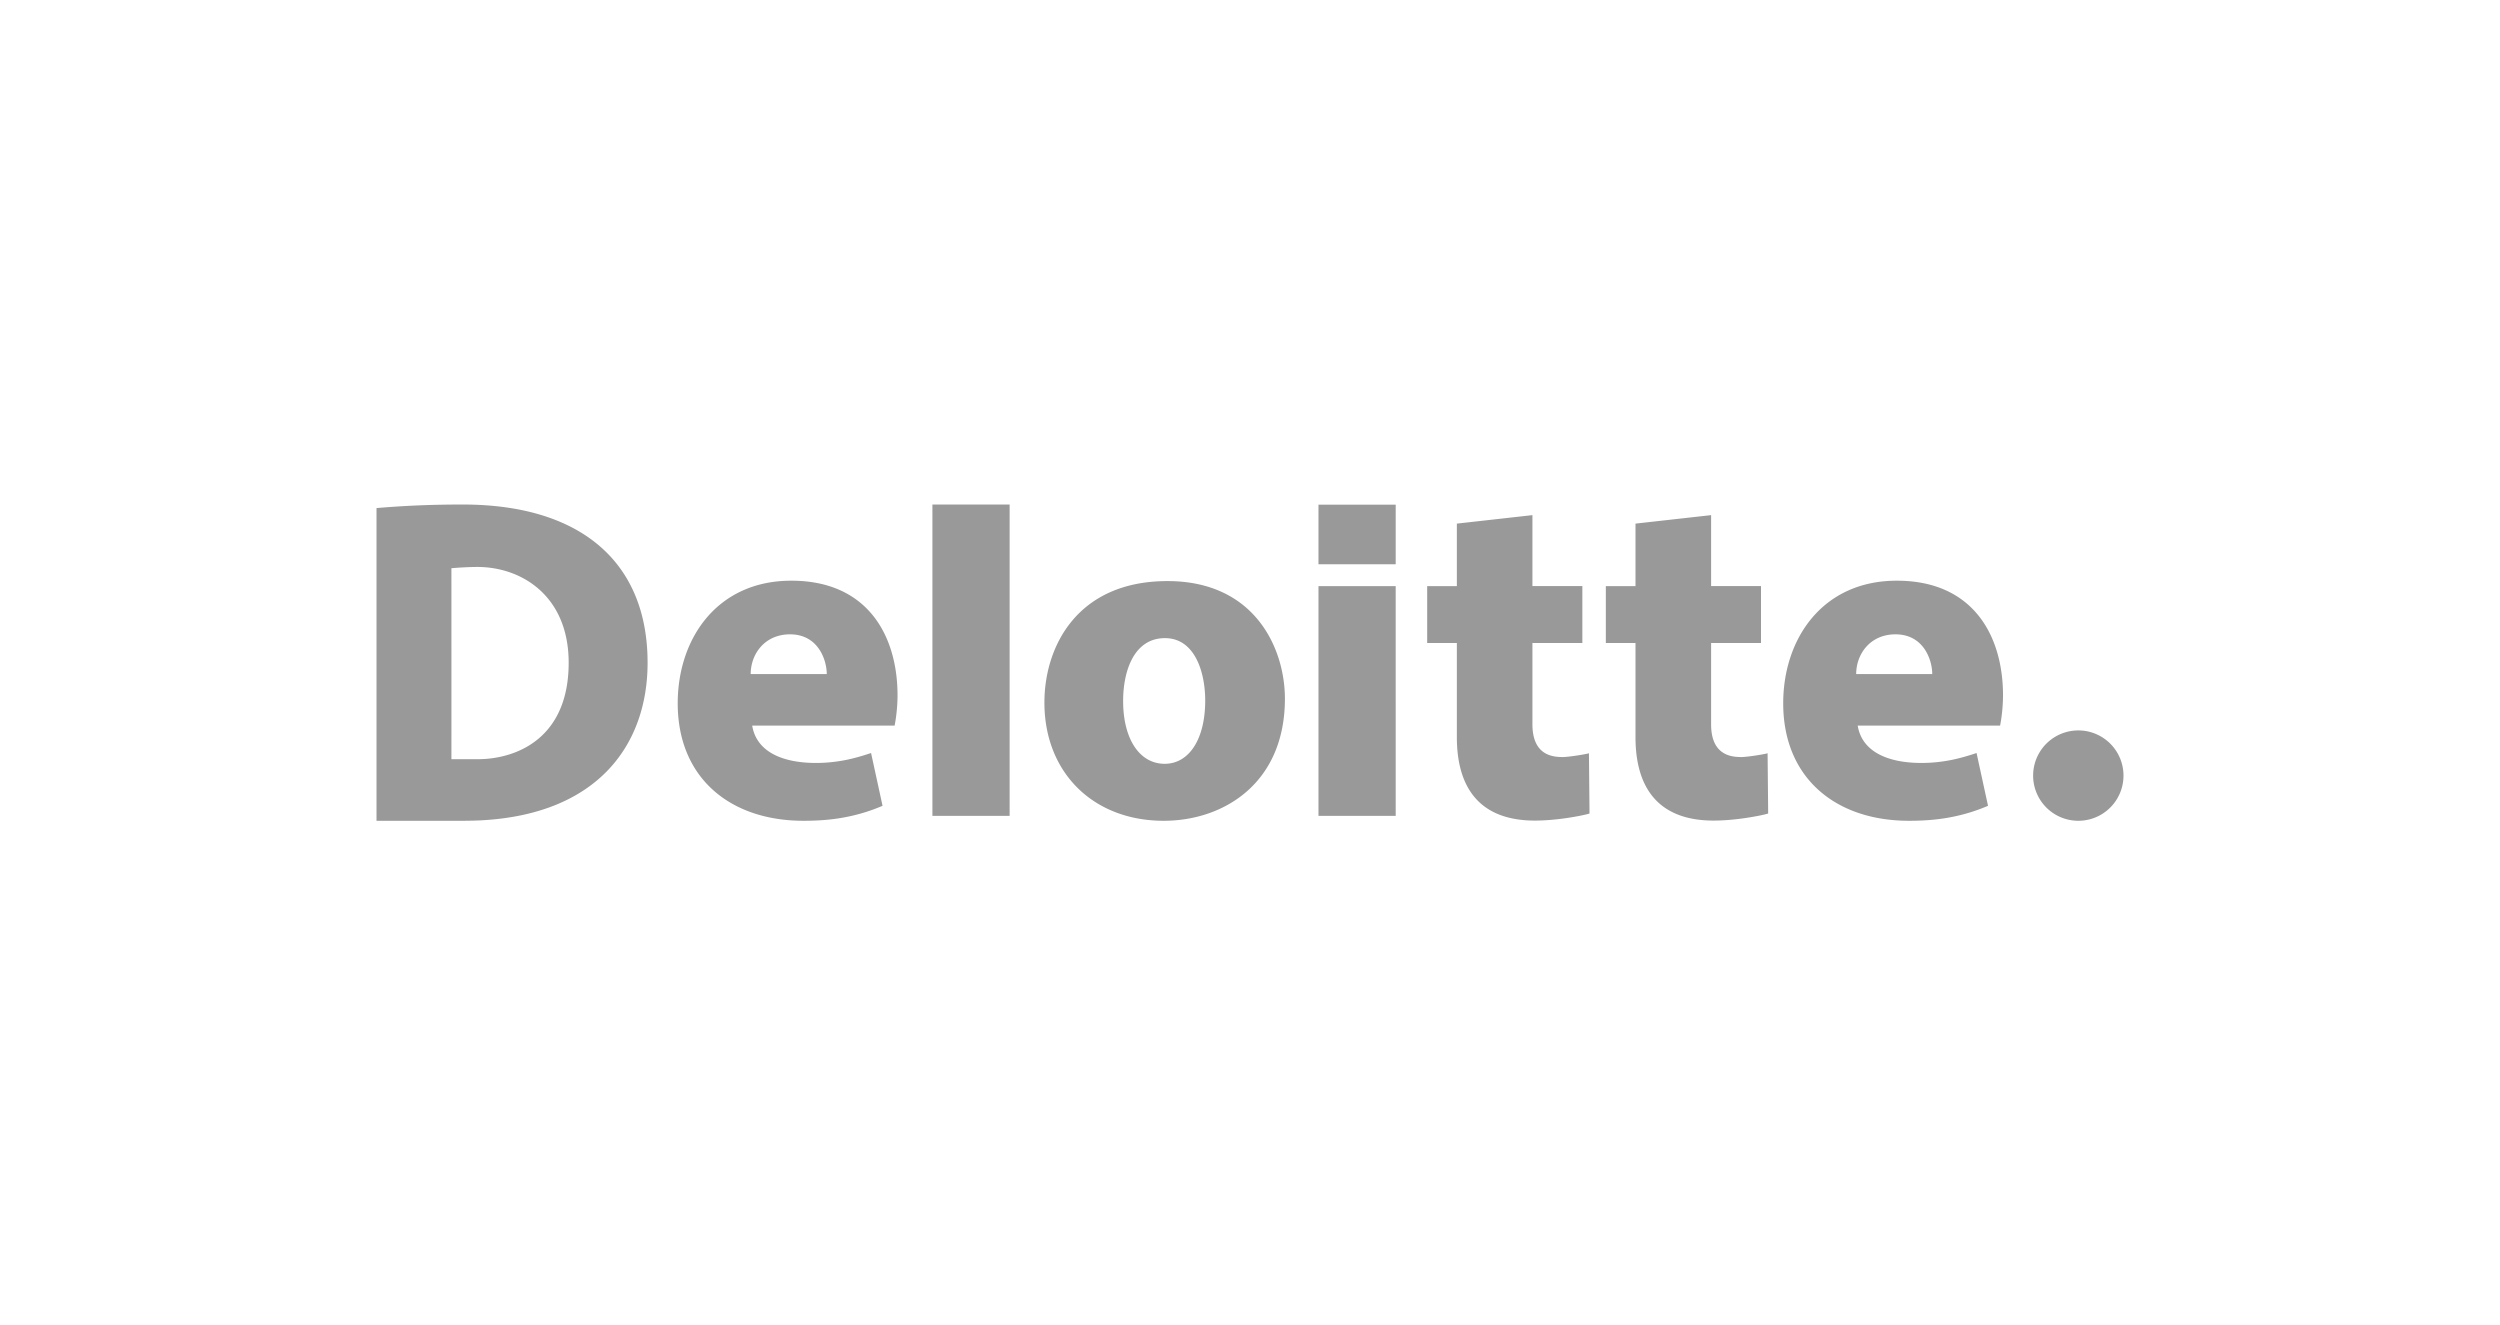 <?xml version="1.0" encoding="UTF-8"?><svg xmlns="http://www.w3.org/2000/svg" width="166" height="88" viewBox="0 0 166 88">
    <g fill="#000" fill-rule="nonzero" opacity=".4">
        <path d="M52.457 42.12c1.874 0 2.44 1.704 2.44 2.639h-5.051c0-1.325.925-2.639 2.61-2.639zM57.839 50c-.534.18-1.09.343-1.645.456-.651.132-1.327.204-2.012.204-2.216 0-3.952-.734-4.236-2.482h9.456c.07-.336.194-1.148.194-2.002 0-3.972-1.986-7.618-7.053-7.618-4.923 0-7.543 3.84-7.543 8.144 0 4.96 3.486 7.798 8.353 7.798 1.24 0 2.145-.11 2.893-.262a11.763 11.763 0 0 0 2.355-.733l-.762-3.504zm68.022-7.88c1.873 0 2.44 1.704 2.44 2.639h-5.05c0-1.325.924-2.639 2.61-2.639zm5.382 7.88c-.533.18-1.09.343-1.645.456-.652.132-1.326.204-2.012.204-2.216 0-3.951-.734-4.235-2.482h9.455c.07-.336.194-1.148.194-2.002 0-3.972-1.986-7.618-7.052-7.618-4.924 0-7.543 3.84-7.543 8.144 0 4.96 3.485 7.798 8.351 7.798 1.24 0 2.146-.11 2.894-.262a11.778 11.778 0 0 0 2.355-.733l-.762-3.504zM61.912 33.5v20.673h5.127V33.5h-5.127zm15.424 17.216c-1.666 0-2.76-1.638-2.76-4.171 0-2.018.734-4.173 2.778-4.173 1.972 0 2.672 2.234 2.672 4.15 0 2.546-1.064 4.194-2.69 4.194zm-.068 3.784c4 0 8.05-2.507 8.05-8.106 0-3.333-1.986-7.81-7.799-7.81-5.986 0-8.17 4.339-8.17 8.065 0 4.675 3.264 7.851 7.919 7.851zm10.279-15.582v15.255h5.127V38.918h-5.127zm0-5.41v3.96h5.127v-3.96h-5.127zm9.188 1.26v4.149h-1.97v3.78h1.97v6.25c0 3.437 1.579 5.54 5.184 5.54.677 0 1.44-.069 2.143-.174.651-.097 1.228-.215 1.481-.296.004-.005-.038-3.985-.038-4-.165.057-1.326.251-1.752.251-.412 0-1.026-.051-1.464-.497-.311-.318-.536-.836-.536-1.677v-5.397h3.315v-3.78h-3.315v-4.712l-5.018.563zm11.862 0v4.149h-1.97v3.78h1.97v6.25c0 3.437 1.58 5.54 5.186 5.54.675 0 1.438-.069 2.141-.174.651-.097 1.228-.215 1.481-.296.004-.005-.037-3.985-.037-4-.165.057-1.327.251-1.752.251-.413 0-1.025-.051-1.462-.497-.314-.318-.536-.836-.536-1.677v-5.397h3.313v-3.78h-3.313v-4.712l-5.021.563zM135 51.499a3 3 0 1 1 6 .002 3 3 0 0 1-6-.002zM25 54.5h5.711c.387 0 .855-.01 1.22-.029C39.749 54.064 43 49.396 43 44.005 43 37.271 38.5 33.5 30.733 33.5c-1.993 0-3.765.069-5.733.236V54.5zm7.301-4.112c-.242.017-.484.025-.727.025h-1.6c.002-.001 0-12.683 0-12.683.553-.05 1.256-.084 1.726-.084 2.934 0 6.06 1.922 6.06 6.358 0 4.63-2.938 6.174-5.459 6.384z"/>
    </g>
</svg>
